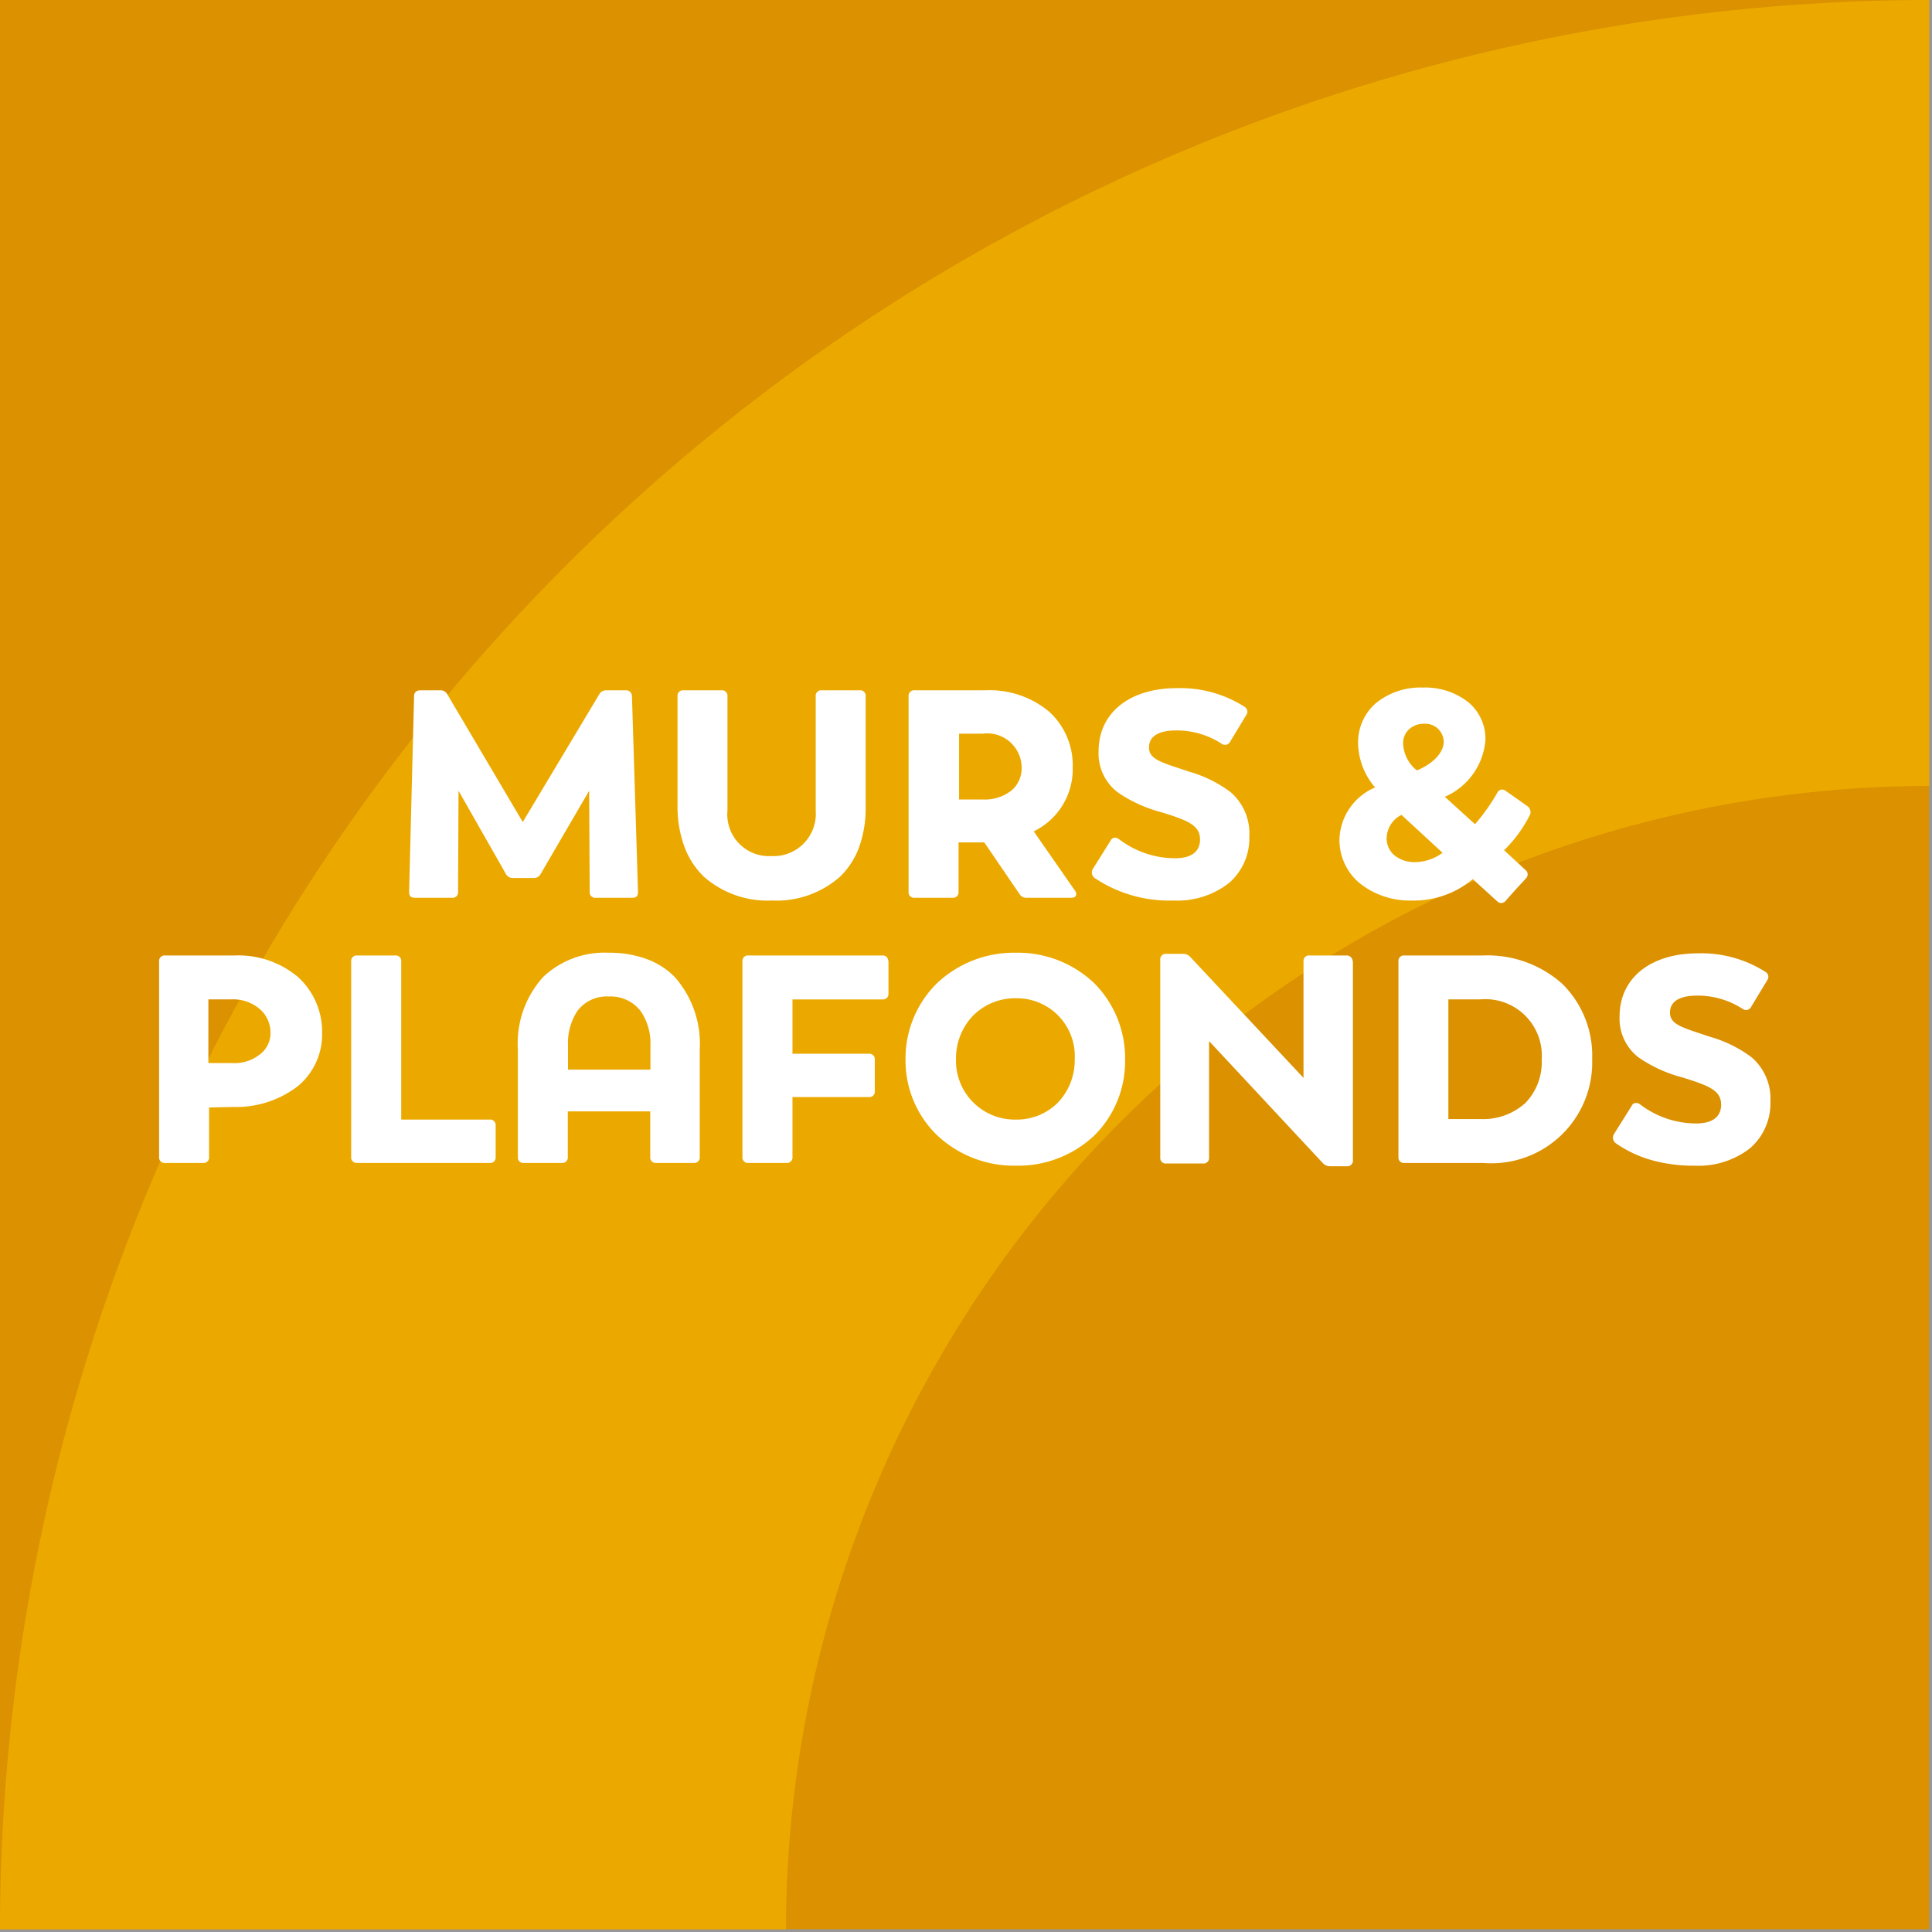 <svg id="produits-menu_picto-coul-murs-on" data-name="produits-menu/picto-coul-murs-on" xmlns="http://www.w3.org/2000/svg" width="75" height="75" viewBox="0 0 75 75">
  <rect x="0" y="0" width="75" height="75" fill="#333333" stroke="none"/>
  <g id="picto-coul-murs">
    <rect id="picto-coul-murs_background" data-name="picto-coul-murs background" width="75" height="75" fill="rgba(0,0,0,0)"/>
    <g id="Group_6" data-name="Group 6">
      <g id="Rectangle_2_Copy_5" data-name="Rectangle 2 Copy 5" fill="#d8d8d8" stroke="#979797" stroke-miterlimit="10" stroke-width="1">
        <rect width="75" height="75" stroke="none"/>
        <rect x="0.5" y="0.5" width="74" height="74" fill="none"/>
      </g>
      <g id="Group_5_Copy" data-name="Group 5 Copy">
        <rect id="Rectangle-path" width="74.893" height="74.893" fill="#db9100"/>
        <path id="Shape" d="M30.511,74.893H0A74.983,74.983,0,0,1,74.893,0V30.511A44.434,44.434,0,0,0,30.511,74.893" fill="#eba900"/>
      </g>
      <g id="Group_Copy" data-name="Group Copy" transform="translate(6.176 26.691)">
        <path id="Shape-2" data-name="Shape" d="M46.108,8.288h-.661a.374.374,0,0,1-.277-.128L40.76,3.43V7.948a.213.213,0,0,1-.234.234H39.1a.213.213,0,0,1-.235-.234V.277A.213.213,0,0,1,39.1.043h.66a.374.374,0,0,1,.277.128l4.389,4.687V.341a.213.213,0,0,1,.234-.235h1.428c.148,0,.235.086.256.256V8.054A.213.213,0,0,1,46.108,8.288Zm13.508-.021a5.987,5.987,0,0,1-1.75-.237,4.611,4.611,0,0,1-1.319-.636.268.268,0,0,1-.064-.362l.682-1.087a.188.188,0,0,1,.17-.115.275.275,0,0,1,.15.051,3.588,3.588,0,0,0,2.194.746c.618,0,.959-.257.959-.724,0-.545-.438-.734-1.513-1.065a5.35,5.35,0,0,1-1.694-.775,1.9,1.9,0,0,1-.735-1.59c0-1.489,1.2-2.45,3.047-2.45a4.636,4.636,0,0,1,2.621.724.219.219,0,0,1,.064.32l-.618,1.023a.229.229,0,0,1-.2.135.264.264,0,0,1-.145-.05,3.213,3.213,0,0,0-1.747-.511c-.486,0-1.065.115-1.065.661,0,.426.4.556,1.27.843l.078.026.042.014.165.055a4.963,4.963,0,0,1,1.611.794,2.117,2.117,0,0,1,.732,1.72,2.3,2.3,0,0,1-.783,1.806A3.248,3.248,0,0,1,59.617,8.267Zm-26.357,0a4.359,4.359,0,0,1-3.068-1.193,4.029,4.029,0,0,1-1.214-2.919A4.094,4.094,0,0,1,30.192,1.19,4.348,4.348,0,0,1,33.26,0,4.289,4.289,0,0,1,36.3,1.182a4.117,4.117,0,0,1,1.2,2.972A4.053,4.053,0,0,1,36.3,7.1,4.314,4.314,0,0,1,33.26,8.267Zm0-6.5a2.3,2.3,0,0,0-1.665.679,2.393,2.393,0,0,0-.658,1.686A2.282,2.282,0,0,0,33.26,6.477,2.247,2.247,0,0,0,34.9,5.809a2.384,2.384,0,0,0,.645-1.675A2.247,2.247,0,0,0,33.26,1.768ZM51.392,8.161H48.345a.213.213,0,0,1-.234-.235V.341a.213.213,0,0,1,.234-.235h3.047a4.361,4.361,0,0,1,3.079,1.1,3.912,3.912,0,0,1,1.161,2.924A3.917,3.917,0,0,1,51.392,8.161ZM50.05,1.811V6.456h1.236a2.44,2.44,0,0,0,1.761-.631,2.279,2.279,0,0,0,.626-1.67,2.195,2.195,0,0,0-2.386-2.344Zm-25.7,6.35h-1.47a.213.213,0,0,1-.235-.235V.341a.213.213,0,0,1,.235-.235h5.2c.139,0,.211.072.234.235V1.577a.213.213,0,0,1-.234.235H24.588V3.921H27.55a.213.213,0,0,1,.234.234V5.369a.213.213,0,0,1-.234.235H24.588V7.926A.213.213,0,0,1,24.354,8.161Zm-3.6,0H19.3a.213.213,0,0,1-.234-.235V6.158h-3.2V7.926a.213.213,0,0,1-.235.235h-1.47a.213.213,0,0,1-.234-.235V3.75A3.846,3.846,0,0,1,14.91.94,3.467,3.467,0,0,1,17.45,0,4.226,4.226,0,0,1,18.9.235a2.965,2.965,0,0,1,1.111.7,3.909,3.909,0,0,1,.977,2.81V7.926A.213.213,0,0,1,20.753,8.161ZM17.45,1.7a1.41,1.41,0,0,0-1.22.573A2.266,2.266,0,0,0,15.874,3.6v.938h3.2V3.6a2.2,2.2,0,0,0-.378-1.332A1.465,1.465,0,0,0,17.45,1.7ZM12.827,8.161H7.692a.213.213,0,0,1-.235-.235V.341A.213.213,0,0,1,7.692.106h1.47A.213.213,0,0,1,9.4.341V6.477h3.43a.213.213,0,0,1,.235.234V7.926A.213.213,0,0,1,12.827,8.161ZM1.7,8.161H.234A.213.213,0,0,1,0,7.926V.341A.213.213,0,0,1,.234.106H2.94A3.6,3.6,0,0,1,5.385.937a2.869,2.869,0,0,1,.943,2.173,2.608,2.608,0,0,1-.951,2.077,3.93,3.93,0,0,1-2.5.8l-.937.021V7.926A.213.213,0,0,1,1.7,8.161Zm.213-6.35V4.283h.916A1.58,1.58,0,0,0,4.025,3.85a1.038,1.038,0,0,0,.3-.761,1.216,1.216,0,0,0-.381-.871,1.577,1.577,0,0,0-1.132-.407Z" transform="translate(0 10.294)" fill="#fff"/>
        <path id="Shape-3" data-name="Shape" d="M42.392,8.366a.233.233,0,0,1-.162-.077l-.938-.852a3.576,3.576,0,0,1-2.365.831A3.135,3.135,0,0,1,36.906,7.6a2.187,2.187,0,0,1-.791-1.7A2.262,2.262,0,0,1,37.5,3.878a2.694,2.694,0,0,1-.661-1.7A2.011,2.011,0,0,1,37.537.6,2.734,2.734,0,0,1,39.354,0a2.7,2.7,0,0,1,1.758.565,1.845,1.845,0,0,1,.671,1.46A2.623,2.623,0,0,1,40.206,4.24l1.172,1.065a7.661,7.661,0,0,0,.871-1.232l0,0a.216.216,0,0,1,.176-.115.264.264,0,0,1,.143.051l.852.6a.3.3,0,0,1,.106.3l-.006.012-.013.027a5.17,5.17,0,0,1-1,1.367l.831.767a.214.214,0,0,1,.021.32c-.041.049-.106.12-.182.2l-.008.009-.007.008,0,0c-.118.127-.316.34-.588.653A.238.238,0,0,1,42.392,8.366Zm-3.87-3.423a1.037,1.037,0,0,0-.575.895.86.86,0,0,0,.306.677,1.218,1.218,0,0,0,.8.261,1.822,1.822,0,0,0,1.065-.362ZM39.4,1.406a.833.833,0,0,0-.613.243.731.731,0,0,0-.2.545,1.414,1.414,0,0,0,.532,1.022c.624-.25,1.044-.695,1.044-1.108A.713.713,0,0,0,39.4,1.406ZM29.68,8.267a5.2,5.2,0,0,1-3.068-.874.268.268,0,0,1-.064-.362l.682-1.087a.188.188,0,0,1,.17-.115.275.275,0,0,1,.15.051,3.594,3.594,0,0,0,2.194.746c.618,0,.959-.257.959-.725,0-.545-.438-.734-1.513-1.065A5.349,5.349,0,0,1,27.5,4.062a1.9,1.9,0,0,1-.735-1.59c0-1.489,1.2-2.45,3.047-2.45a4.643,4.643,0,0,1,2.621.725.219.219,0,0,1,.064.32l-.618,1.023a.229.229,0,0,1-.2.135.264.264,0,0,1-.145-.05,3.213,3.213,0,0,0-1.747-.511c-.486,0-1.065.115-1.065.661,0,.426.4.556,1.269.843h0l.052.017.072.024.077.026.082.027a4.962,4.962,0,0,1,1.611.794,2.117,2.117,0,0,1,.732,1.72,2.3,2.3,0,0,1-.783,1.806A3.248,3.248,0,0,1,29.68,8.267Zm-15.6,0a3.73,3.73,0,0,1-2.639-.927A3.106,3.106,0,0,1,10.695,6.2a4.493,4.493,0,0,1-.276-1.576V.341a.213.213,0,0,1,.234-.235h1.47a.213.213,0,0,1,.235.235V4.773a1.618,1.618,0,0,0,1.7,1.769,1.644,1.644,0,0,0,1.726-1.769V.341a.213.213,0,0,1,.234-.235h1.47a.213.213,0,0,1,.235.235V4.624A4.482,4.482,0,0,1,17.467,6.2a3.051,3.051,0,0,1-.738,1.141A3.721,3.721,0,0,1,14.084,8.267ZM25.7,8.161H23.97a.308.308,0,0,1-.277-.149l-1.364-2h-1V7.926a.213.213,0,0,1-.235.235h-1.47a.213.213,0,0,1-.235-.235V.341a.213.213,0,0,1,.235-.235h2.77a3.6,3.6,0,0,1,2.45.829,2.8,2.8,0,0,1,.916,2.154,2.679,2.679,0,0,1-1.513,2.493l1.6,2.3a.2.2,0,0,1,.037.2C25.855,8.135,25.791,8.161,25.7,8.161ZM21.349,1.79V4.346h.938a1.672,1.672,0,0,0,1.081-.338,1.124,1.124,0,0,0,.41-.9A1.336,1.336,0,0,0,22.266,1.79ZM8.651,8.161H7.244a.213.213,0,0,1-.234-.235l-.021-3.92L5.114,7.223a.3.3,0,0,1-.277.17h-.81a.3.3,0,0,1-.277-.17L1.918,4.006,1.9,7.926a.213.213,0,0,1-.235.235H.234C.063,8.161,0,8.1,0,7.926L.192.341C.192.188.28.106.447.106h.767a.3.3,0,0,1,.277.17L4.411,5.22,7.372.277a.306.306,0,0,1,.277-.17h.746a.23.23,0,0,1,.256.235l.234,7.585C8.885,8.121,8.8,8.161,8.651,8.161Z" transform="translate(9.706 0)" fill="#fff"/>
      </g>
    </g>
  </g>
</svg>
